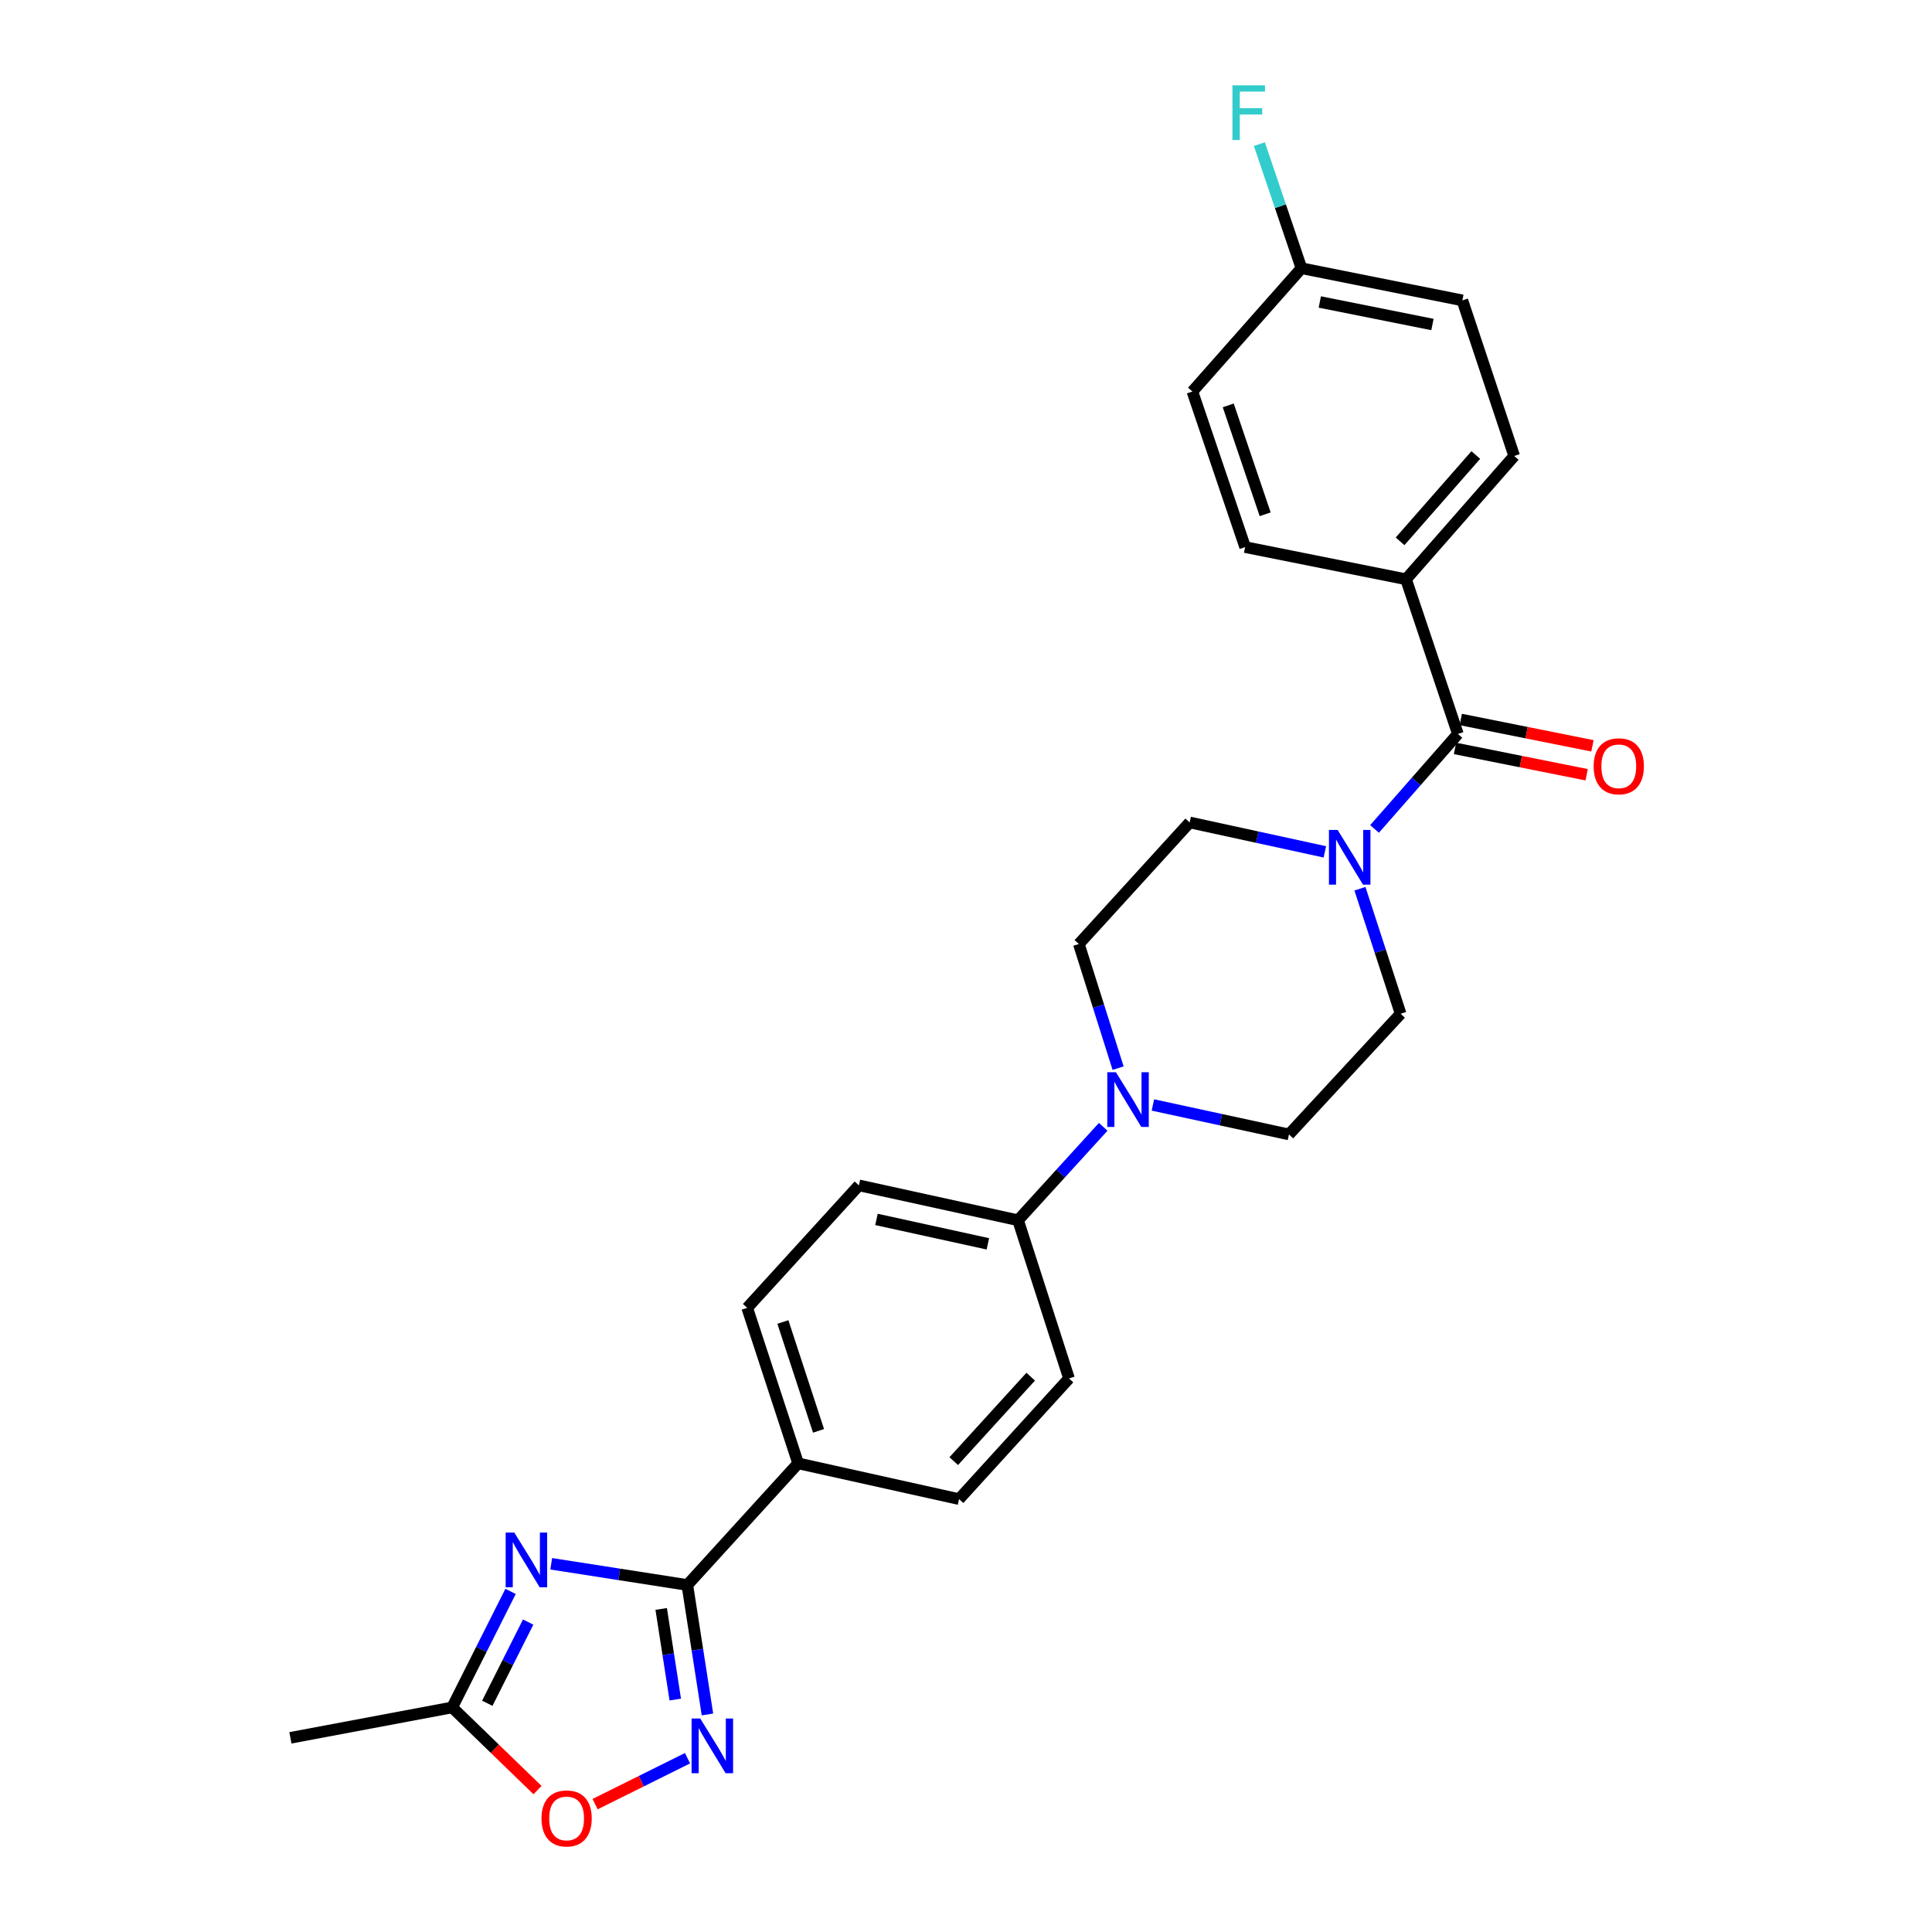 <?xml version='1.0' encoding='iso-8859-1'?>
<svg version='1.1' baseProfile='full'
              xmlns='http://www.w3.org/2000/svg'
                      xmlns:rdkit='http://www.rdkit.org/xml'
                      xmlns:xlink='http://www.w3.org/1999/xlink'
                  xml:space='preserve'
width='1000px' height='1000px' viewBox='0 0 1000 1000'>
<!-- END OF HEADER -->
<rect style='opacity:1.0;fill:#FFFFFF;stroke:none' width='1000' height='1000' x='0' y='0'> </rect>
<path class='bond-0' d='M 285.313,809.409 L 320.535,814.898' style='fill:none;fill-rule:evenodd;stroke:#0000FF;stroke-width:6px;stroke-linecap:butt;stroke-linejoin:miter;stroke-opacity:1' />
<path class='bond-0' d='M 320.535,814.898 L 355.757,820.388' style='fill:none;fill-rule:evenodd;stroke:#000000;stroke-width:6px;stroke-linecap:butt;stroke-linejoin:miter;stroke-opacity:1' />
<path class='bond-5' d='M 264.266,823.703 L 249.157,853.731' style='fill:none;fill-rule:evenodd;stroke:#0000FF;stroke-width:6px;stroke-linecap:butt;stroke-linejoin:miter;stroke-opacity:1' />
<path class='bond-5' d='M 249.157,853.731 L 234.048,883.758' style='fill:none;fill-rule:evenodd;stroke:#000000;stroke-width:6px;stroke-linecap:butt;stroke-linejoin:miter;stroke-opacity:1' />
<path class='bond-5' d='M 273.375,839.576 L 262.799,860.595' style='fill:none;fill-rule:evenodd;stroke:#0000FF;stroke-width:6px;stroke-linecap:butt;stroke-linejoin:miter;stroke-opacity:1' />
<path class='bond-5' d='M 262.799,860.595 L 252.223,881.614' style='fill:none;fill-rule:evenodd;stroke:#000000;stroke-width:6px;stroke-linecap:butt;stroke-linejoin:miter;stroke-opacity:1' />
<path class='bond-1' d='M 355.757,820.388 L 360.966,853.892' style='fill:none;fill-rule:evenodd;stroke:#000000;stroke-width:6px;stroke-linecap:butt;stroke-linejoin:miter;stroke-opacity:1' />
<path class='bond-1' d='M 360.966,853.892 L 366.175,887.396' style='fill:none;fill-rule:evenodd;stroke:#0000FF;stroke-width:6px;stroke-linecap:butt;stroke-linejoin:miter;stroke-opacity:1' />
<path class='bond-1' d='M 342.229,832.785 L 345.876,856.238' style='fill:none;fill-rule:evenodd;stroke:#000000;stroke-width:6px;stroke-linecap:butt;stroke-linejoin:miter;stroke-opacity:1' />
<path class='bond-1' d='M 345.876,856.238 L 349.522,879.691' style='fill:none;fill-rule:evenodd;stroke:#0000FF;stroke-width:6px;stroke-linecap:butt;stroke-linejoin:miter;stroke-opacity:1' />
<path class='bond-7' d='M 355.757,820.388 L 413.112,757.433' style='fill:none;fill-rule:evenodd;stroke:#000000;stroke-width:6px;stroke-linecap:butt;stroke-linejoin:miter;stroke-opacity:1' />
<path class='bond-26' d='M 355.859,910.045 L 331.942,921.928' style='fill:none;fill-rule:evenodd;stroke:#0000FF;stroke-width:6px;stroke-linecap:butt;stroke-linejoin:miter;stroke-opacity:1' />
<path class='bond-26' d='M 331.942,921.928 L 308.025,933.811' style='fill:none;fill-rule:evenodd;stroke:#FF0000;stroke-width:6px;stroke-linecap:butt;stroke-linejoin:miter;stroke-opacity:1' />
<path class='bond-2' d='M 754.601,379.893 L 733.034,404.477' style='fill:none;fill-rule:evenodd;stroke:#000000;stroke-width:6px;stroke-linecap:butt;stroke-linejoin:miter;stroke-opacity:1' />
<path class='bond-2' d='M 733.034,404.477 L 711.467,429.06' style='fill:none;fill-rule:evenodd;stroke:#0000FF;stroke-width:6px;stroke-linecap:butt;stroke-linejoin:miter;stroke-opacity:1' />
<path class='bond-8' d='M 754.601,379.893 L 727.757,299.834' style='fill:none;fill-rule:evenodd;stroke:#000000;stroke-width:6px;stroke-linecap:butt;stroke-linejoin:miter;stroke-opacity:1' />
<path class='bond-14' d='M 753.104,387.381 L 787.18,394.196' style='fill:none;fill-rule:evenodd;stroke:#000000;stroke-width:6px;stroke-linecap:butt;stroke-linejoin:miter;stroke-opacity:1' />
<path class='bond-14' d='M 787.18,394.196 L 821.255,401.011' style='fill:none;fill-rule:evenodd;stroke:#FF0000;stroke-width:6px;stroke-linecap:butt;stroke-linejoin:miter;stroke-opacity:1' />
<path class='bond-14' d='M 756.099,372.406 L 790.175,379.221' style='fill:none;fill-rule:evenodd;stroke:#000000;stroke-width:6px;stroke-linecap:butt;stroke-linejoin:miter;stroke-opacity:1' />
<path class='bond-14' d='M 790.175,379.221 L 824.251,386.036' style='fill:none;fill-rule:evenodd;stroke:#FF0000;stroke-width:6px;stroke-linecap:butt;stroke-linejoin:miter;stroke-opacity:1' />
<path class='bond-3' d='M 685.745,440.923 L 650.758,433.308' style='fill:none;fill-rule:evenodd;stroke:#0000FF;stroke-width:6px;stroke-linecap:butt;stroke-linejoin:miter;stroke-opacity:1' />
<path class='bond-3' d='M 650.758,433.308 L 615.771,425.692' style='fill:none;fill-rule:evenodd;stroke:#000000;stroke-width:6px;stroke-linecap:butt;stroke-linejoin:miter;stroke-opacity:1' />
<path class='bond-28' d='M 703.906,460.011 L 714.435,492.367' style='fill:none;fill-rule:evenodd;stroke:#0000FF;stroke-width:6px;stroke-linecap:butt;stroke-linejoin:miter;stroke-opacity:1' />
<path class='bond-28' d='M 714.435,492.367 L 724.965,524.723' style='fill:none;fill-rule:evenodd;stroke:#000000;stroke-width:6px;stroke-linecap:butt;stroke-linejoin:miter;stroke-opacity:1' />
<path class='bond-4' d='M 571.017,583.24 L 548.978,607.421' style='fill:none;fill-rule:evenodd;stroke:#0000FF;stroke-width:6px;stroke-linecap:butt;stroke-linejoin:miter;stroke-opacity:1' />
<path class='bond-4' d='M 548.978,607.421 L 526.939,631.601' style='fill:none;fill-rule:evenodd;stroke:#000000;stroke-width:6px;stroke-linecap:butt;stroke-linejoin:miter;stroke-opacity:1' />
<path class='bond-12' d='M 596.74,571.927 L 631.951,579.556' style='fill:none;fill-rule:evenodd;stroke:#0000FF;stroke-width:6px;stroke-linecap:butt;stroke-linejoin:miter;stroke-opacity:1' />
<path class='bond-12' d='M 631.951,579.556 L 667.161,587.185' style='fill:none;fill-rule:evenodd;stroke:#000000;stroke-width:6px;stroke-linecap:butt;stroke-linejoin:miter;stroke-opacity:1' />
<path class='bond-13' d='M 578.724,552.867 L 568.566,520.744' style='fill:none;fill-rule:evenodd;stroke:#0000FF;stroke-width:6px;stroke-linecap:butt;stroke-linejoin:miter;stroke-opacity:1' />
<path class='bond-13' d='M 568.566,520.744 L 558.408,488.621' style='fill:none;fill-rule:evenodd;stroke:#000000;stroke-width:6px;stroke-linecap:butt;stroke-linejoin:miter;stroke-opacity:1' />
<path class='bond-6' d='M 234.048,883.758 L 256.132,905.152' style='fill:none;fill-rule:evenodd;stroke:#000000;stroke-width:6px;stroke-linecap:butt;stroke-linejoin:miter;stroke-opacity:1' />
<path class='bond-6' d='M 256.132,905.152 L 278.216,926.547' style='fill:none;fill-rule:evenodd;stroke:#FF0000;stroke-width:6px;stroke-linecap:butt;stroke-linejoin:miter;stroke-opacity:1' />
<path class='bond-25' d='M 234.048,883.758 L 150.315,899.497' style='fill:none;fill-rule:evenodd;stroke:#000000;stroke-width:6px;stroke-linecap:butt;stroke-linejoin:miter;stroke-opacity:1' />
<path class='bond-15' d='M 413.112,757.433 L 386.751,676.942' style='fill:none;fill-rule:evenodd;stroke:#000000;stroke-width:6px;stroke-linecap:butt;stroke-linejoin:miter;stroke-opacity:1' />
<path class='bond-15' d='M 423.671,740.606 L 405.218,684.262' style='fill:none;fill-rule:evenodd;stroke:#000000;stroke-width:6px;stroke-linecap:butt;stroke-linejoin:miter;stroke-opacity:1' />
<path class='bond-16' d='M 413.112,757.433 L 496.403,775.938' style='fill:none;fill-rule:evenodd;stroke:#000000;stroke-width:6px;stroke-linecap:butt;stroke-linejoin:miter;stroke-opacity:1' />
<path class='bond-19' d='M 727.757,299.834 L 783.745,236.015' style='fill:none;fill-rule:evenodd;stroke:#000000;stroke-width:6px;stroke-linecap:butt;stroke-linejoin:miter;stroke-opacity:1' />
<path class='bond-19' d='M 724.675,280.19 L 763.867,235.516' style='fill:none;fill-rule:evenodd;stroke:#000000;stroke-width:6px;stroke-linecap:butt;stroke-linejoin:miter;stroke-opacity:1' />
<path class='bond-20' d='M 727.757,299.834 L 644.482,283.171' style='fill:none;fill-rule:evenodd;stroke:#000000;stroke-width:6px;stroke-linecap:butt;stroke-linejoin:miter;stroke-opacity:1' />
<path class='bond-9' d='M 526.939,631.601 L 553.317,713.484' style='fill:none;fill-rule:evenodd;stroke:#000000;stroke-width:6px;stroke-linecap:butt;stroke-linejoin:miter;stroke-opacity:1' />
<path class='bond-27' d='M 526.939,631.601 L 444.572,613.546' style='fill:none;fill-rule:evenodd;stroke:#000000;stroke-width:6px;stroke-linecap:butt;stroke-linejoin:miter;stroke-opacity:1' />
<path class='bond-27' d='M 511.314,643.81 L 453.657,631.172' style='fill:none;fill-rule:evenodd;stroke:#000000;stroke-width:6px;stroke-linecap:butt;stroke-linejoin:miter;stroke-opacity:1' />
<path class='bond-10' d='M 724.965,524.723 L 667.161,587.185' style='fill:none;fill-rule:evenodd;stroke:#000000;stroke-width:6px;stroke-linecap:butt;stroke-linejoin:miter;stroke-opacity:1' />
<path class='bond-11' d='M 615.771,425.692 L 558.408,488.621' style='fill:none;fill-rule:evenodd;stroke:#000000;stroke-width:6px;stroke-linecap:butt;stroke-linejoin:miter;stroke-opacity:1' />
<path class='bond-18' d='M 386.751,676.942 L 444.572,613.546' style='fill:none;fill-rule:evenodd;stroke:#000000;stroke-width:6px;stroke-linecap:butt;stroke-linejoin:miter;stroke-opacity:1' />
<path class='bond-17' d='M 496.403,775.938 L 553.317,713.484' style='fill:none;fill-rule:evenodd;stroke:#000000;stroke-width:6px;stroke-linecap:butt;stroke-linejoin:miter;stroke-opacity:1' />
<path class='bond-17' d='M 493.653,756.283 L 533.492,712.566' style='fill:none;fill-rule:evenodd;stroke:#000000;stroke-width:6px;stroke-linecap:butt;stroke-linejoin:miter;stroke-opacity:1' />
<path class='bond-23' d='M 783.745,236.015 L 756.918,155.48' style='fill:none;fill-rule:evenodd;stroke:#000000;stroke-width:6px;stroke-linecap:butt;stroke-linejoin:miter;stroke-opacity:1' />
<path class='bond-22' d='M 644.482,283.171 L 617.179,202.654' style='fill:none;fill-rule:evenodd;stroke:#000000;stroke-width:6px;stroke-linecap:butt;stroke-linejoin:miter;stroke-opacity:1' />
<path class='bond-22' d='M 654.85,266.189 L 635.738,209.827' style='fill:none;fill-rule:evenodd;stroke:#000000;stroke-width:6px;stroke-linecap:butt;stroke-linejoin:miter;stroke-opacity:1' />
<path class='bond-21' d='M 673.626,138.834 L 617.179,202.654' style='fill:none;fill-rule:evenodd;stroke:#000000;stroke-width:6px;stroke-linecap:butt;stroke-linejoin:miter;stroke-opacity:1' />
<path class='bond-24' d='M 673.626,138.834 L 662.739,106.718' style='fill:none;fill-rule:evenodd;stroke:#000000;stroke-width:6px;stroke-linecap:butt;stroke-linejoin:miter;stroke-opacity:1' />
<path class='bond-24' d='M 662.739,106.718 L 651.852,74.602' style='fill:none;fill-rule:evenodd;stroke:#33CCCC;stroke-width:6px;stroke-linecap:butt;stroke-linejoin:miter;stroke-opacity:1' />
<path class='bond-29' d='M 673.626,138.834 L 756.918,155.48' style='fill:none;fill-rule:evenodd;stroke:#000000;stroke-width:6px;stroke-linecap:butt;stroke-linejoin:miter;stroke-opacity:1' />
<path class='bond-29' d='M 683.127,156.307 L 741.431,167.959' style='fill:none;fill-rule:evenodd;stroke:#000000;stroke-width:6px;stroke-linecap:butt;stroke-linejoin:miter;stroke-opacity:1' />
<path  class='atom-0' d='M 266.206 793.247
L 275.486 808.247
Q 276.406 809.727, 277.886 812.407
Q 279.366 815.087, 279.446 815.247
L 279.446 793.247
L 283.206 793.247
L 283.206 821.567
L 279.326 821.567
L 269.366 805.167
Q 268.206 803.247, 266.966 801.047
Q 265.766 798.847, 265.406 798.167
L 265.406 821.567
L 261.726 821.567
L 261.726 793.247
L 266.206 793.247
' fill='#0000FF'/>
<path  class='atom-2' d='M 362.444 889.502
L 371.724 904.502
Q 372.644 905.982, 374.124 908.662
Q 375.604 911.342, 375.684 911.502
L 375.684 889.502
L 379.444 889.502
L 379.444 917.822
L 375.564 917.822
L 365.604 901.422
Q 364.444 899.502, 363.204 897.302
Q 362.004 895.102, 361.644 894.422
L 361.644 917.822
L 357.964 917.822
L 357.964 889.502
L 362.444 889.502
' fill='#0000FF'/>
<path  class='atom-4' d='M 692.344 429.562
L 701.624 444.562
Q 702.544 446.042, 704.024 448.722
Q 705.504 451.402, 705.584 451.562
L 705.584 429.562
L 709.344 429.562
L 709.344 457.882
L 705.464 457.882
L 695.504 441.482
Q 694.344 439.562, 693.104 437.362
Q 691.904 435.162, 691.544 434.482
L 691.544 457.882
L 687.864 457.882
L 687.864 429.562
L 692.344 429.562
' fill='#0000FF'/>
<path  class='atom-5' d='M 577.609 554.979
L 586.889 569.979
Q 587.809 571.459, 589.289 574.139
Q 590.769 576.819, 590.849 576.979
L 590.849 554.979
L 594.609 554.979
L 594.609 583.299
L 590.729 583.299
L 580.769 566.899
Q 579.609 564.979, 578.369 562.779
Q 577.169 560.579, 576.809 559.899
L 576.809 583.299
L 573.129 583.299
L 573.129 554.979
L 577.609 554.979
' fill='#0000FF'/>
<path  class='atom-7' d='M 280.278 941.218
Q 280.278 934.418, 283.638 930.618
Q 286.998 926.818, 293.278 926.818
Q 299.558 926.818, 302.918 930.618
Q 306.278 934.418, 306.278 941.218
Q 306.278 948.098, 302.878 952.018
Q 299.478 955.898, 293.278 955.898
Q 287.038 955.898, 283.638 952.018
Q 280.278 948.138, 280.278 941.218
M 293.278 952.698
Q 297.598 952.698, 299.918 949.818
Q 302.278 946.898, 302.278 941.218
Q 302.278 935.658, 299.918 932.858
Q 297.598 930.018, 293.278 930.018
Q 288.958 930.018, 286.598 932.818
Q 284.278 935.618, 284.278 941.218
Q 284.278 946.938, 286.598 949.818
Q 288.958 952.698, 293.278 952.698
' fill='#FF0000'/>
<path  class='atom-15' d='M 824.876 396.628
Q 824.876 389.828, 828.236 386.028
Q 831.596 382.228, 837.876 382.228
Q 844.156 382.228, 847.516 386.028
Q 850.876 389.828, 850.876 396.628
Q 850.876 403.508, 847.476 407.428
Q 844.076 411.308, 837.876 411.308
Q 831.636 411.308, 828.236 407.428
Q 824.876 403.548, 824.876 396.628
M 837.876 408.108
Q 842.196 408.108, 844.516 405.228
Q 846.876 402.308, 846.876 396.628
Q 846.876 391.068, 844.516 388.268
Q 842.196 385.428, 837.876 385.428
Q 833.556 385.428, 831.196 388.228
Q 828.876 391.028, 828.876 396.628
Q 828.876 402.348, 831.196 405.228
Q 833.556 408.108, 837.876 408.108
' fill='#FF0000'/>
<path  class='atom-25' d='M 637.912 44.157
L 654.752 44.157
L 654.752 47.397
L 641.712 47.397
L 641.712 55.997
L 653.312 55.997
L 653.312 59.277
L 641.712 59.277
L 641.712 72.477
L 637.912 72.477
L 637.912 44.157
' fill='#33CCCC'/>
</svg>
